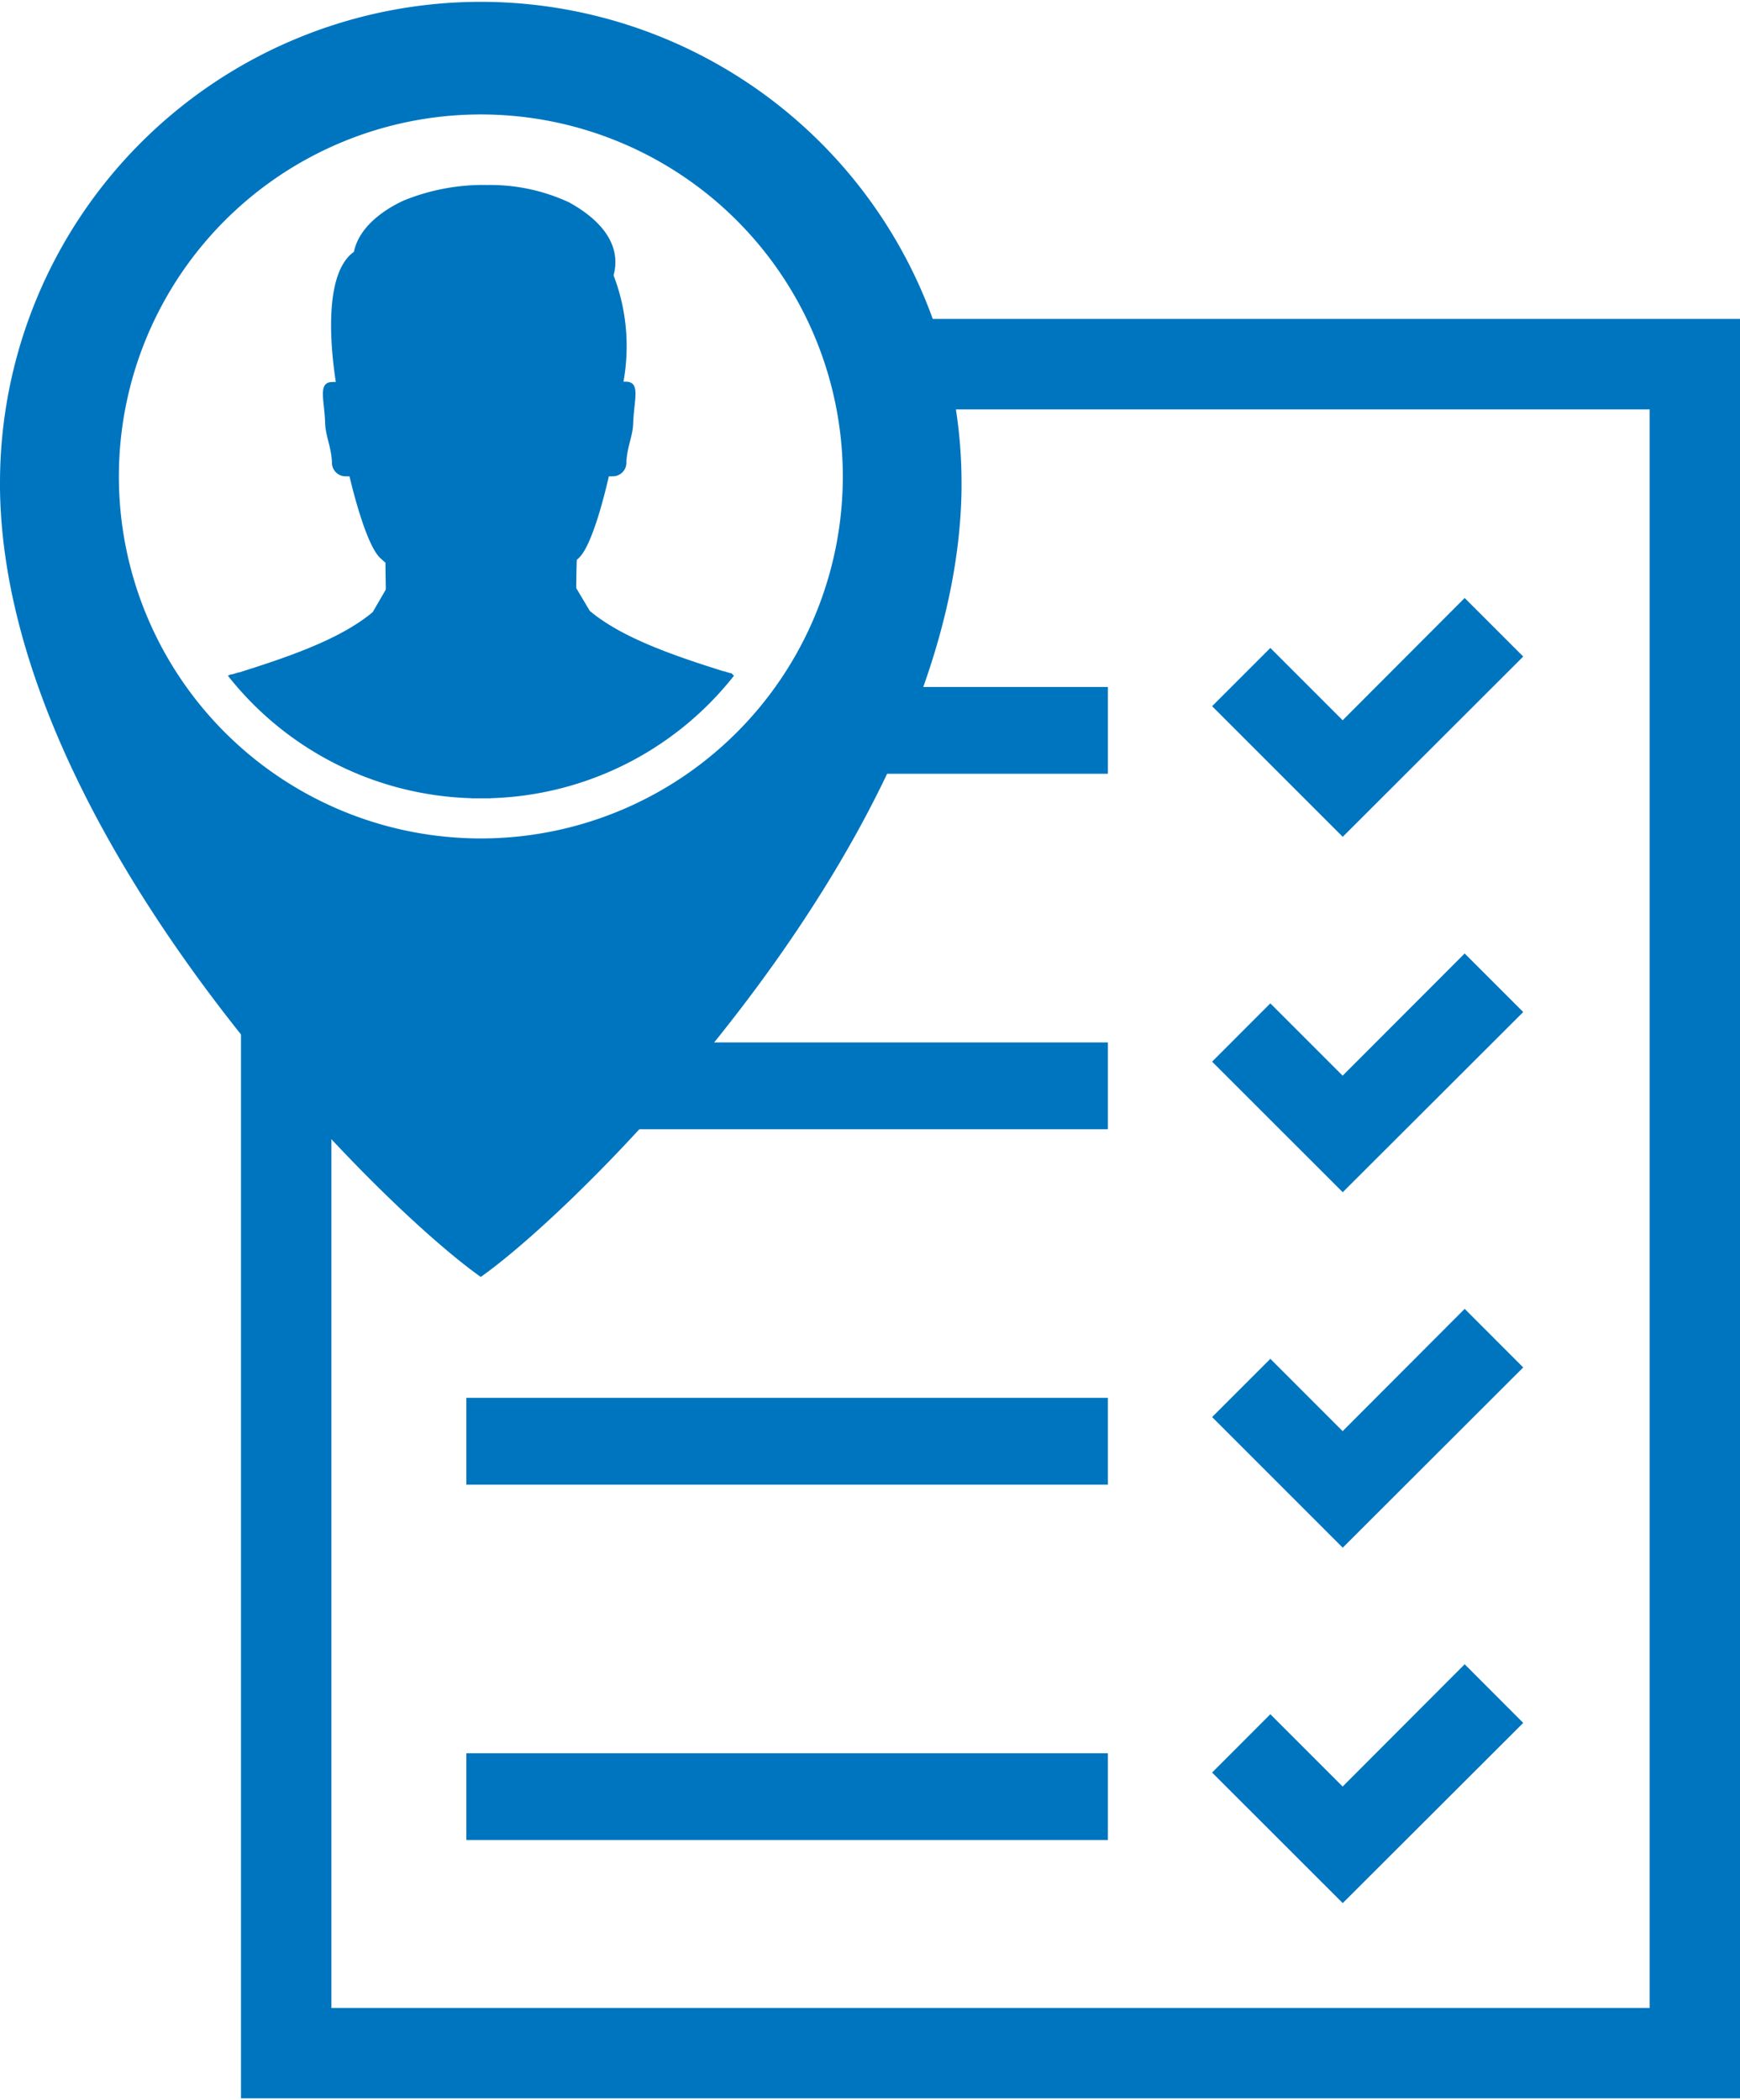 <?xml version="1.0"?>
<svg xmlns="http://www.w3.org/2000/svg" id="Ebene_1" data-name="Ebene 1" viewBox="0 0 216.32 260.62" width="29" height="35"><defs><style>.cls-1{fill:#0075bf;}</style></defs><polygon class="cls-1" points="29.96 118.23 29.96 260.62 216.32 260.62 216.32 39.42 104.25 39.42 110.74 50.67 205.09 50.67 205.09 249.38 41.2 249.38 41.2 125.45 29.96 118.23"/><polygon class="cls-1" points="157.93 80.32 166.92 89.31 182.09 74.11 189.37 81.39 166.93 103.8 150.69 87.56 157.93 80.32"/><polygon class="cls-1" points="157.93 124.5 166.92 133.49 182.09 118.3 189.37 125.58 166.93 147.98 150.69 131.75 157.93 124.5"/><polygon class="cls-1" points="157.93 168.69 166.92 177.68 182.09 162.48 189.37 169.76 166.93 192.17 150.69 175.93 157.93 168.69"/><polygon class="cls-1" points="157.93 212.87 166.92 221.86 182.09 206.66 189.37 213.95 166.93 236.35 150.69 220.12 157.93 212.87"/><rect class="cls-1" x="106.96" y="85.17" width="30.77" height="10.79"/><rect class="cls-1" x="70.51" y="129.36" width="67.22" height="10.79"/><rect class="cls-1" x="57.98" y="173.54" width="79.75" height="10.79"/><rect class="cls-1" x="57.98" y="217.72" width="79.75" height="10.79"/><path class="cls-1" d="M59.78,0A59.79,59.79,0,0,0,0,59.78c0,.26,0,.52,0,.78.55,42.87,46.76,88.79,59.77,97.95,13-9.16,59.23-55.08,59.77-97.95,0-.26,0-.52,0-.78A59.79,59.79,0,0,0,59.78,0Zm0,104a45,45,0,1,1,45-45A45,45,0,0,1,59.78,104Z"/><g id="team"><path class="cls-1" d="M61,99H58.62A40,40,0,0,1,28.33,83.77a3.89,3.89,0,0,1,.41-.17l.13,0c.24-.07.49-.14.73-.23l.11,0c5.83-1.84,12.56-4.08,16.63-7.51,0,0,0,0,0,0L48,73l.67-1.14,10-.06h1.17l1.17,0V99Z"/><path class="cls-1" d="M91.25,83.77A40,40,0,0,1,61,99H58.62V71.74l1.17,0H61l10,.06.7,1.18s0,0,0,0l1.62,2.73s0,0,0,0c4.07,3.43,10.8,5.67,16.63,7.51l.11,0c.24.09.49.16.73.23.05,0,.08,0,.12,0Z"/><path class="cls-1" d="M77.79,47.22l-.28,0A24.6,24.6,0,0,0,76.28,34c.92-3.34-.94-6.55-5.55-9.08a23.24,23.24,0,0,0-10.08-2.15A26.21,26.21,0,0,0,50.19,24.7C47.68,25.85,44.63,28,44,31.08,40.2,33.77,41.09,43,41.75,47.26a3,3,0,0,0-.41,0c-1.88,0-1,2.24-.92,5.09.06,1.69.71,2.74.85,4.84a1.69,1.69,0,0,0,1.8,1.79,1.42,1.42,0,0,0,.38,0s1.9,8.36,3.81,10.15c.21.2.44.4.66.59,0,1,.11,6.81.1,7.86H71.59c0-1.17.06-7.16.12-8.21l.26-.24c1.91-1.79,3.72-10.15,3.72-10.15a1.32,1.32,0,0,0,.39,0,1.69,1.69,0,0,0,1.79-1.79c.14-2.1.8-3.15.85-4.84C78.82,49.46,79.69,47.22,77.79,47.22Z"/></g></svg>
